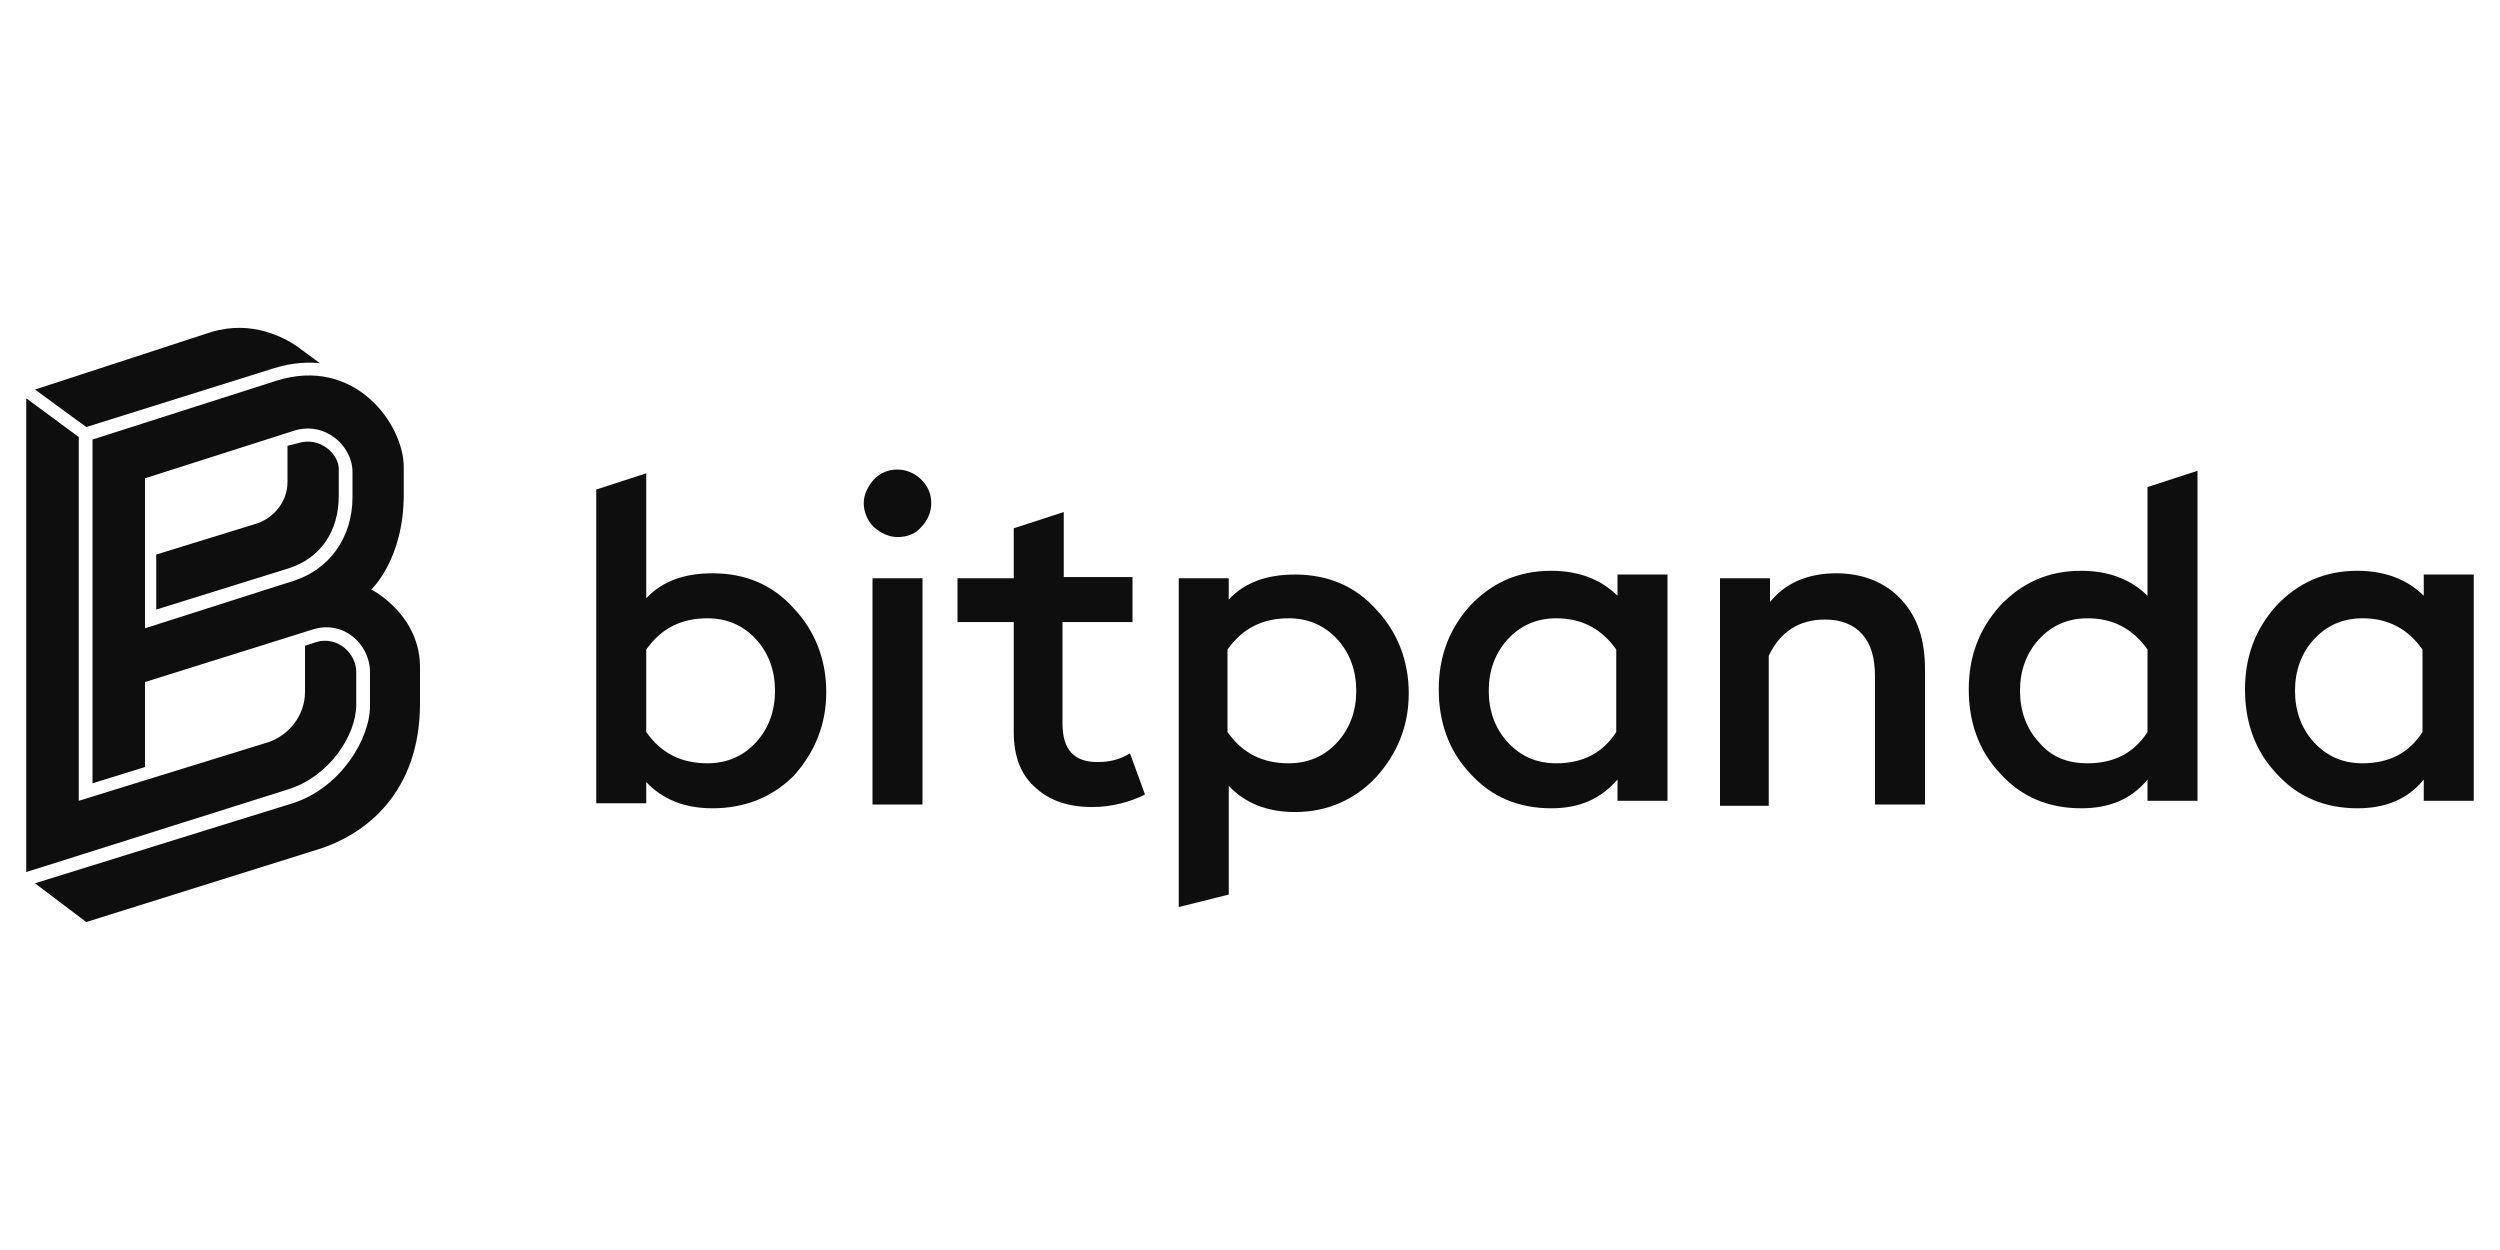 <?xml version="1.0" encoding="utf-8"?>
<!-- Generator: Adobe Illustrator 17.1.0, SVG Export Plug-In . SVG Version: 6.00 Build 0)  -->
<!DOCTYPE svg PUBLIC "-//W3C//DTD SVG 1.1//EN" "http://www.w3.org/Graphics/SVG/1.1/DTD/svg11.dtd">
<svg version="1.1" id="Layer_1" xmlns="http://www.w3.org/2000/svg" xmlns:xlink="http://www.w3.org/1999/xlink" x="0px" y="0px"
	 viewBox="0 0 200 100" enable-background="new 0 0 200 100" xml:space="preserve">
<rect display="none" fill="#7D7D7D" width="200" height="100"/>
<g transform="translate(1 .763)">
	<path fill="#0E0E0E" d="M56,63.9c-2.2,0-4-0.7-5.3-2.1v1.7h-4V38.4l4-1.3v10c1.3-1.4,3.1-2,5.3-2c2.6,0,4.8,0.9,6.5,2.8
		c1.7,1.8,2.6,4.1,2.6,6.7c0,2.6-0.9,4.8-2.6,6.7C60.8,63,58.6,63.9,56,63.9 M55.6,60.3c1.6,0,2.9-0.6,3.9-1.7
		c1-1.1,1.5-2.5,1.5-4.1c0-1.6-0.5-3-1.5-4.1c-1-1.1-2.3-1.7-3.9-1.7c-2.1,0-3.7,0.8-4.9,2.5v6.6C51.9,59.5,53.5,60.3,55.6,60.3"/>
	<path fill="#0E0E0E" d="M70.8,42.2c-0.7,0-1.3-0.3-1.9-0.8c-0.5-0.5-0.8-1.2-0.8-1.9c0-0.7,0.3-1.3,0.8-1.9
		c0.5-0.5,1.1-0.8,1.9-0.8c0.7,0,1.4,0.3,1.9,0.8c0.5,0.5,0.8,1.1,0.8,1.9c0,0.7-0.3,1.4-0.8,1.9C72.2,42,71.5,42.2,70.8,42.2z
		 M68.8,63.6h4V45.5h-4V63.6z"/>
	<path fill="#0E0E0E" d="M86.4,63.8c-1.9,0-3.4-0.5-4.5-1.5c-1.2-1-1.8-2.5-1.8-4.5V49h-4.5v-3.5h4.5v-4l4-1.3v5.2h5.5V49H84v8.1
		c0,2.1,0.9,3.1,2.8,3.1c1,0,1.8-0.2,2.6-0.7l1.2,3.3C89.4,63.4,87.9,63.8,86.4,63.8"/>
	<path fill="#0E0E0E" d="M93.3,71.8V45.5h4v1.7c1.3-1.4,3.1-2,5.3-2c2.6,0,4.8,0.9,6.5,2.8c1.7,1.8,2.6,4.1,2.6,6.7
		c0,2.6-0.9,4.8-2.6,6.7c-1.7,1.8-3.9,2.8-6.5,2.8c-2.2,0-4-0.7-5.3-2.1v8.7L93.3,71.8z M102.1,60.3c1.6,0,2.9-0.6,3.9-1.7
		c1-1.1,1.5-2.5,1.5-4.1c0-1.6-0.5-3-1.5-4.1c-1-1.1-2.3-1.7-3.9-1.7c-2.1,0-3.7,0.8-4.9,2.5v6.6C98.4,59.5,100,60.3,102.1,60.3z"/>
	<path fill="#0E0E0E" d="M123.1,63.9c-2.6,0-4.8-0.9-6.5-2.8c-1.7-1.8-2.5-4.1-2.5-6.7c0-2.6,0.8-4.8,2.5-6.7
		c1.7-1.8,3.8-2.8,6.5-2.8c2.2,0,4,0.7,5.3,2v-1.7h4v18.1h-4v-1.7C127,63.2,125.3,63.9,123.1,63.9 M123.5,60.3
		c2.1,0,3.7-0.8,4.8-2.5v-6.6c-1.2-1.7-2.8-2.5-4.8-2.5c-1.6,0-2.9,0.6-3.9,1.7c-1,1.1-1.5,2.5-1.5,4.1c0,1.6,0.5,3,1.5,4.1
		C120.7,59.8,122,60.3,123.5,60.3"/>
	<path fill="#0E0E0E" d="M136.6,63.6V45.5h4v1.9c1.2-1.5,3-2.3,5.3-2.3c2.1,0,3.9,0.7,5.2,2.1c1.3,1.4,1.9,3.2,1.9,5.6v10.8h-4V53.4
		c0-1.5-0.3-2.6-1-3.4c-0.7-0.8-1.7-1.2-3-1.2c-2.1,0-3.6,1-4.5,2.9v12H136.6z"/>
	<path fill="#0E0E0E" d="M165.5,63.9c-2.6,0-4.8-0.9-6.5-2.8c-1.7-1.8-2.5-4.1-2.5-6.7c0-2.6,0.8-4.8,2.5-6.7
		c1.7-1.8,3.8-2.8,6.5-2.8c2.2,0,4,0.7,5.3,2v-8.7l4-1.3v26.4h-4v-1.7C169.5,63.2,167.7,63.9,165.5,63.9 M166,60.3
		c2.1,0,3.7-0.8,4.8-2.5v-6.6c-1.2-1.7-2.8-2.5-4.8-2.5c-1.6,0-2.9,0.6-3.9,1.7c-1,1.1-1.5,2.5-1.5,4.1c0,1.6,0.5,3,1.5,4.1
		C163.1,59.8,164.4,60.3,166,60.3"/>
	<path fill="#0E0E0E" d="M187.6,63.9c-2.6,0-4.8-0.9-6.5-2.8c-1.7-1.8-2.5-4.1-2.5-6.7c0-2.6,0.8-4.8,2.5-6.7
		c1.7-1.8,3.8-2.8,6.5-2.8c2.2,0,4,0.7,5.3,2v-1.7h4v18.1h-4v-1.7C191.6,63.2,189.8,63.9,187.6,63.9 M188,60.3
		c2.1,0,3.7-0.8,4.8-2.5v-6.6c-1.2-1.7-2.8-2.5-4.8-2.5c-1.6,0-2.9,0.6-3.9,1.7c-1,1.1-1.5,2.5-1.5,4.1c0,1.6,0.5,3,1.5,4.1
		C185.2,59.8,186.5,60.3,188,60.3"/>
	<path fill="#0E0E0E" d="M22.8,34.7L22.8,34.7L22,34.9v2.9c0,1.5-1,2.8-2.4,3.3l-8.1,2.5V48l10.6-3.3c2.5-0.8,4-2.9,4-5.8v-2
		C26.2,35.6,24.6,34.1,22.8,34.7"/>
	<path fill="#0E0E0E" d="M5.9,33.4l15-4.7c1.6-0.5,2.9-0.5,3.7-0.4l-1.9-1.4c-0.9-0.6-3.5-2.1-6.8-1.1L1.8,30.4L5.9,33.4z"/>
	<path fill="#0E0E0E" d="M28.7,46.4c0,0,2.6-2.4,2.6-7.6v-2.2c0-3.4-3.9-8.9-10.2-6.9L6.4,34.4v27.5l4.2-1.3v-6.8l13.4-4.2
		c2.5-0.8,4.6,1.2,4.6,3.4v2.7c0,2.7-2.4,6.6-6.2,7.8L1.8,69.9L5.9,73l18.5-5.8c3.9-1.2,8.2-4.6,8.2-11.7v-2.7
		C32.7,48.4,28.7,46.4,28.7,46.4 M22.5,45.7l-11.9,3.8v-12l11.9-3.8c2.5-0.8,4.7,1.2,4.7,3.3l0,2C27.2,42.3,25.3,44.8,22.5,45.7"/>
	<path fill="#0E0E0E" d="M27.5,55.6V53c0-1.5-1.5-2.9-3.2-2.4l-0.9,0.3v3.7c0,1.8-1.2,3.4-2.9,4L5.3,63.3l0-29.1l-4.2-3.1V69
		L22,62.4C25.3,61.4,27.5,58.1,27.5,55.6"/>
</g>
</svg>
